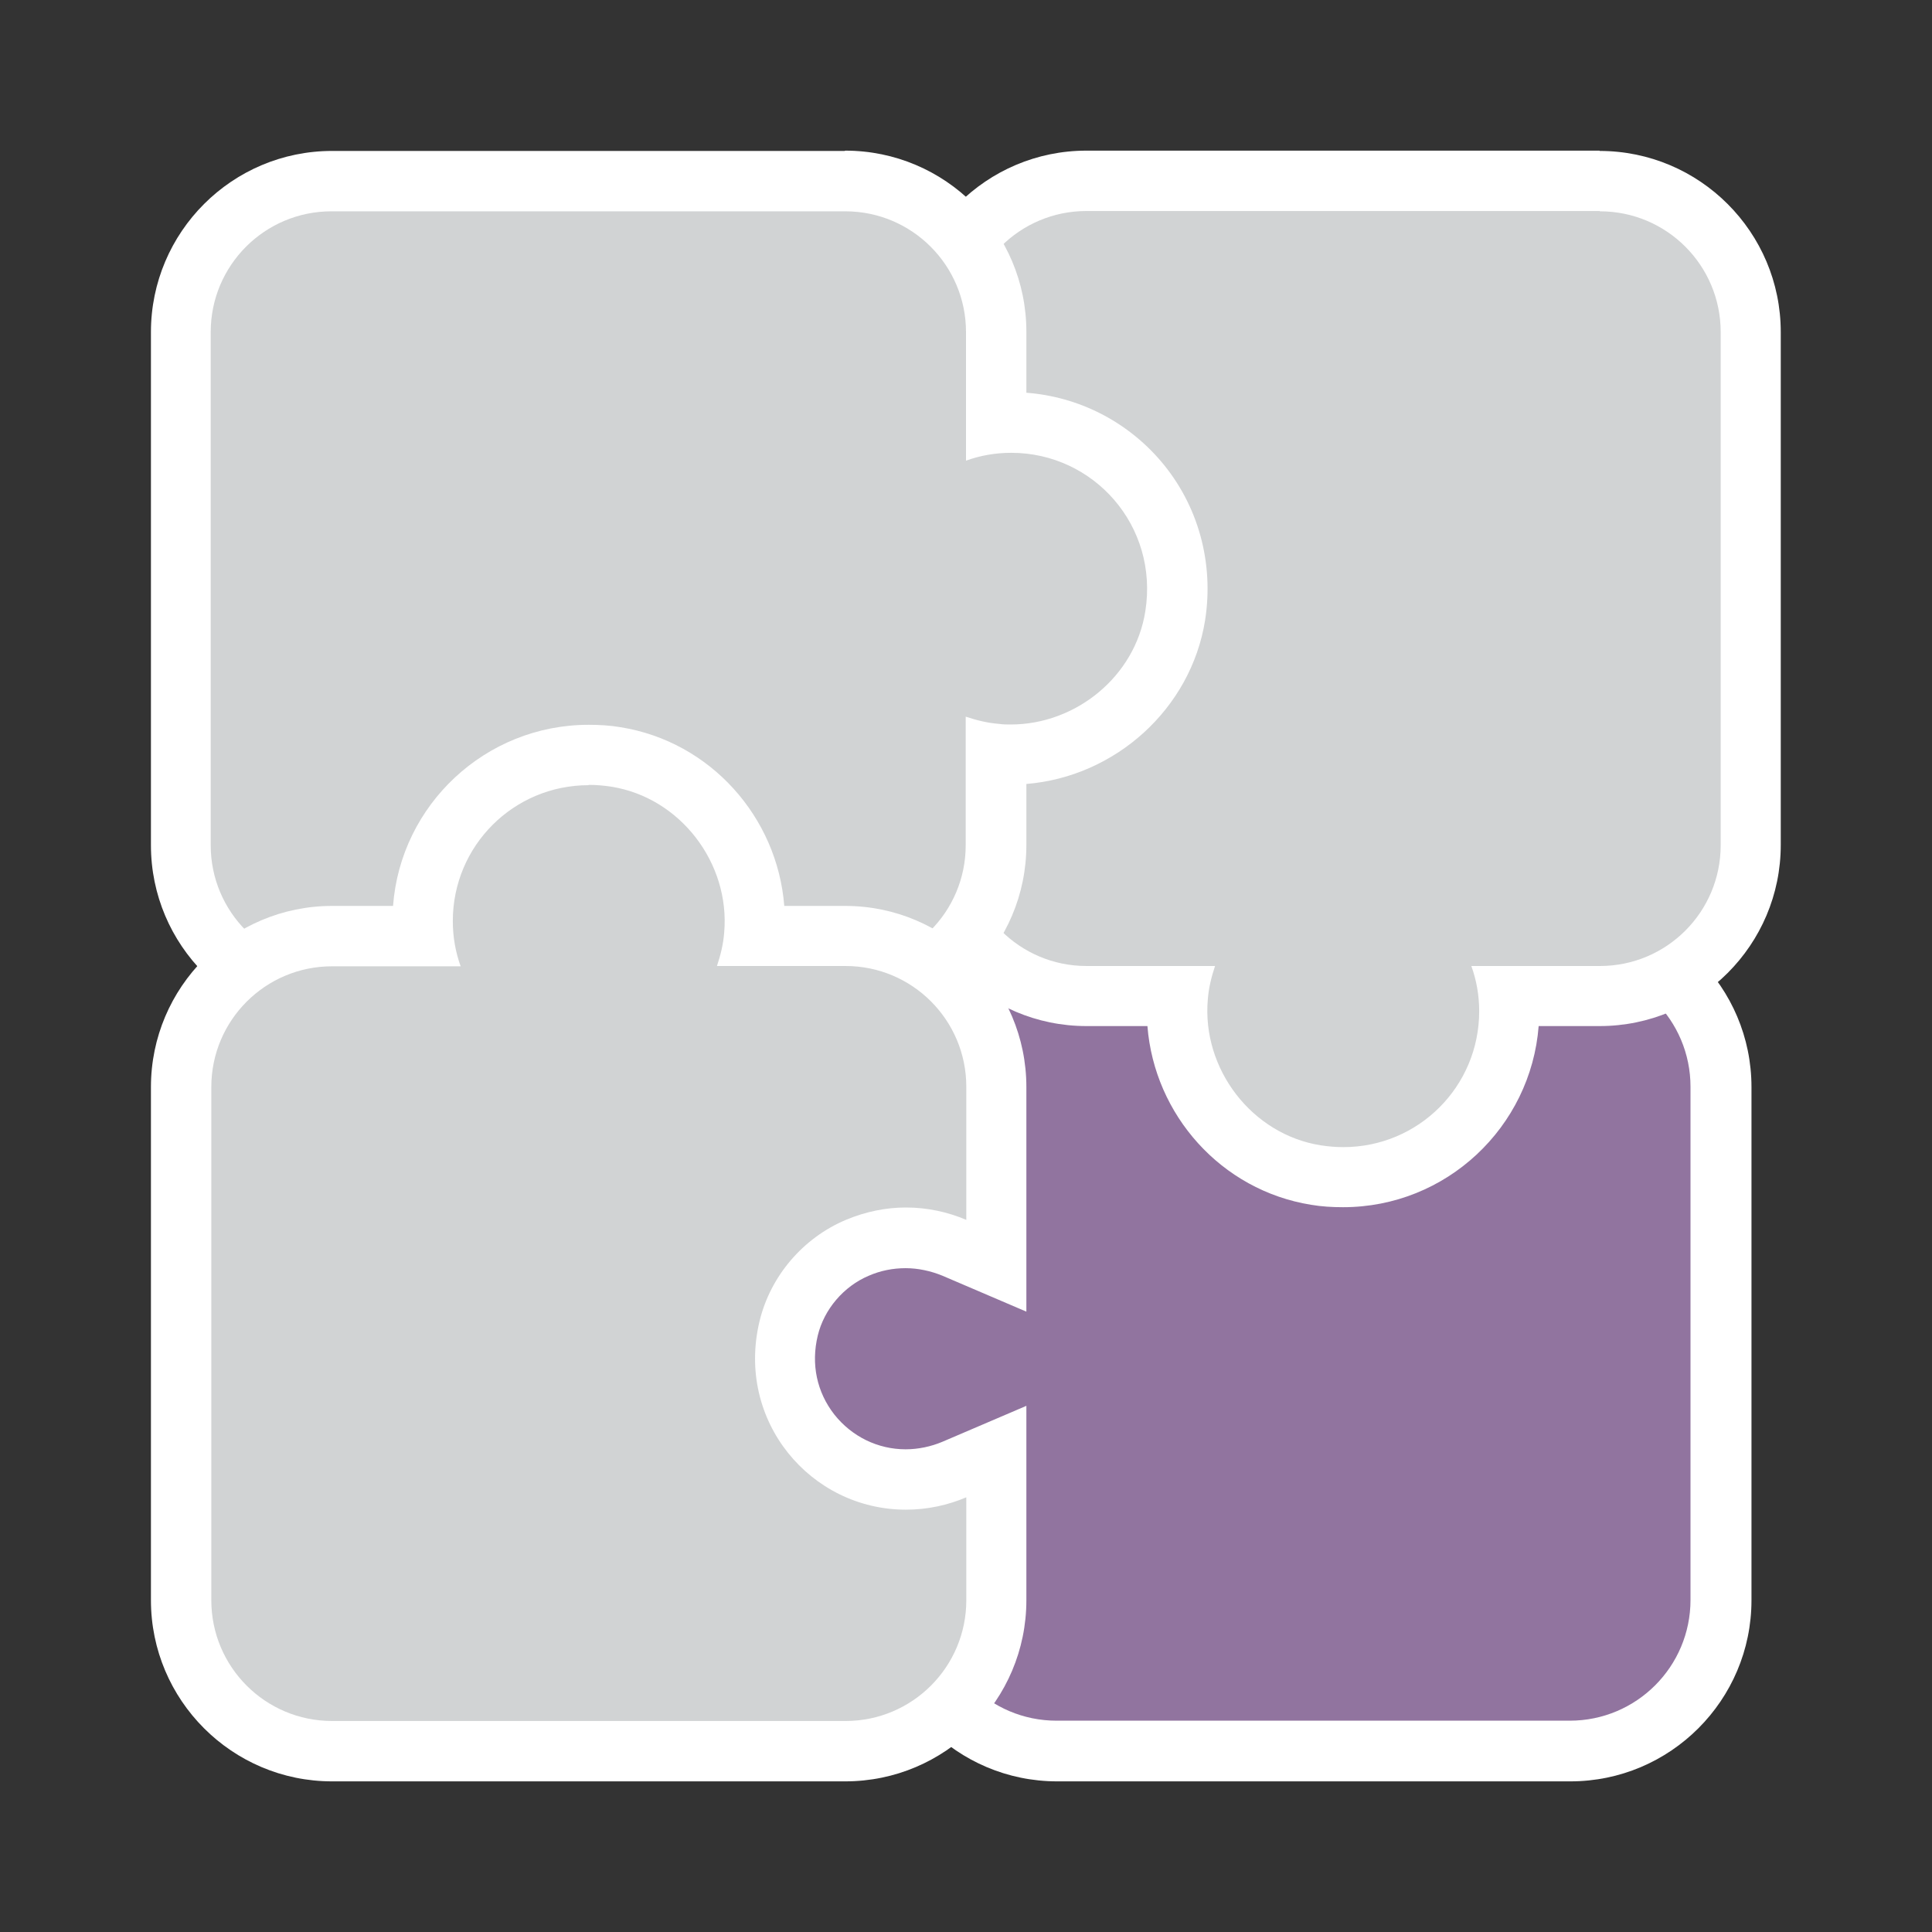 <?xml version="1.0" encoding="UTF-8"?>
<svg id="Layer_1" data-name="Layer 1" xmlns="http://www.w3.org/2000/svg" viewBox="0 0 64 64">
  <rect x="0" y="0" width="64" height="64" fill="#333333" stroke="none"/>
  <defs>
    <style>
      .cls-1 {
        fill: none;
      }

      .cls-2 {
        fill: #fff;
      }

      .cls-3 {
        fill: #91749f;
      }

      .cls-4 {
        fill: #d1d3d4;
      }
    </style>
  </defs>
  <g>
    <path class="cls-3" d="m35,58c-2.76,0-5-2.24-5-5v-3.02c-.17.02-.33.02-.5.02-1.61,0-3.14-.7-4.19-1.93-1.05-1.23-1.5-2.86-1.24-4.47.42-2.62,2.76-4.6,5.44-4.6.15,0,.31,0,.46.02h.02s0-3.02,0-3.02c0-2.76,2.24-5,5-5h5.92l-.59,1.39c-.44,1.03-.44,2.17,0,3.21.47,1.12,1.49,1.99,2.67,2.27.33.08.67.12,1,.12,2.21,0,4-1.79,4-4,0-.55-.11-1.09-.33-1.61l-.59-1.39h4.92c2.76,0,5,2.24,5,5v17c0,2.76-2.24,5-5,5h-17Z"/>
    <path class="cls-2" d="m52,32c2.21,0,4,1.79,4,4v17c0,2.21-1.79,4-4,4h-17c-2.21,0-4-1.79-4-4v-4.26c-.47.17-.97.26-1.5.26-2.73,0-4.89-2.42-4.44-5.25.34-2.16,2.3-3.75,4.46-3.75.13,0,.25,0,.38.02.39.03.75.12,1.11.24v-4.26c0-2.21,1.79-4,4-4h4.41c-.5,1.17-.59,2.59,0,3.99.6,1.42,1.86,2.5,3.36,2.86.42.1.83.15,1.24.15,2.76,0,5-2.24,5-5,0-.71-.15-1.39-.41-2h3.41m0-2h-6.44l1.19,2.78c.16.38.25.8.25,1.22,0,1.65-1.35,3-3,3-.25,0-.51-.03-.77-.09-.87-.21-1.63-.86-1.98-1.69-.45-1.06-.19-1.98,0-2.43l1.19-2.78h-7.44c-3.31,0-6,2.69-6,6v2.02c-2.95.24-5.45,2.49-5.92,5.42-.3,1.91.23,3.83,1.47,5.28,1.13,1.32,2.73,2.13,4.45,2.26v2.02c0,3.31,2.69,6,6,6h17c3.31,0,6-2.69,6-6v-17c0-3.31-2.69-6-6-6h0Z"/>
  </g>
  <g>
    <path class="cls-4" d="m44.5,39c-.3,0-.6-.02-.9-.07-2.77-.44-4.82-3.09-4.58-5.91,0,0,0-.01,0-.02h-3.02c-2.76,0-5-2.24-5-5v-5.92l1.39.59c.51.22,1.05.33,1.61.33s1.09-.11,1.6-.33c1.12-.47,1.99-1.49,2.28-2.67.3-1.24.03-2.51-.74-3.48-.76-.97-1.91-1.53-3.14-1.53-.55,0-1.09.11-1.61.33l-1.39.59v-4.92c0-2.76,2.24-5,5-5h17c2.76,0,5,2.24,5,5v17c0,2.76-2.24,5-5,5h-3.02c.01.17.02.33.02.5,0,3.03-2.47,5.5-5.5,5.5Z"/>
    <path class="cls-2" d="m53,7c2.21,0,4,1.79,4,4v17c0,2.21-1.79,4-4,4h-4.26c.17.47.26.97.26,1.5,0,2.49-2.01,4.5-4.5,4.5-.24,0-.49-.02-.75-.06-2.28-.36-3.94-2.53-3.74-4.83.03-.39.12-.75.24-1.11h-4.26c-2.21,0-4-1.79-4-4v-4.41c.61.26,1.29.41,2,.41.65,0,1.32-.13,1.99-.41,1.42-.6,2.5-1.86,2.86-3.36.79-3.3-1.69-6.24-4.85-6.24-.71,0-1.39.15-2,.41v-3.41c0-2.21,1.79-4,4-4h17m0-2h-17c-3.31,0-6,2.69-6,6v6.44l2.78-1.19c.38-.16.8-.25,1.22-.25.92,0,1.78.42,2.36,1.15.58.74.78,1.67.55,2.62-.21.87-.86,1.63-1.69,1.98-.39.17-.8.25-1.22.25s-.83-.09-1.22-.25l-2.78-1.19v7.44c0,3.31,2.69,6,6,6h2.02c.23,2.94,2.44,5.44,5.42,5.92.35.06.71.08,1.06.08,3.42,0,6.22-2.65,6.48-6h2.02c3.31,0,6-2.69,6-6V11c0-3.31-2.69-6-6-6h0Z"/>
  </g>
  <g>
    <path class="cls-4" d="m22.08,33l.59-1.39c.44-1.03.44-2.17,0-3.21-.47-1.12-1.49-1.99-2.67-2.27-.33-.08-.67-.12-1-.12-2.21,0-4,1.79-4,4,0,.55.11,1.09.33,1.61l.59,1.39h-4.92c-2.76,0-5-2.24-5-5V11c0-2.76,2.24-5,5-5h17c2.76,0,5,2.24,5,5v3.02c.17-.02.33-.02.5-.02,1.61,0,3.14.7,4.19,1.93,1.05,1.23,1.5,2.86,1.24,4.47-.42,2.62-2.76,4.6-5.44,4.6-.15,0-.31,0-.46-.02h-.02s0,3.02,0,3.02c0,2.76-2.24,5-5,5h-5.92Z"/>
    <path class="cls-2" d="m28,7c2.21,0,4,1.79,4,4v4.26c.47-.17.97-.26,1.5-.26,2.73,0,4.89,2.42,4.44,5.25-.34,2.16-2.3,3.75-4.46,3.75-.13,0-.25,0-.38-.02-.39-.03-.75-.12-1.11-.24v4.26c0,2.21-1.79,4-4,4h-4.41c.5-1.17.59-2.59,0-3.99-.6-1.42-1.86-2.5-3.36-2.86-.42-.1-.83-.15-1.24-.15-2.76,0-5,2.24-5,5,0,.71.15,1.39.41,2h-3.41c-2.21,0-4-1.79-4-4V11c0-2.21,1.79-4,4-4h17m0-2H11c-3.31,0-6,2.69-6,6v17c0,3.31,2.69,6,6,6h6.44l-1.19-2.78c-.16-.38-.25-.8-.25-1.22,0-.8.31-1.55.88-2.12.57-.57,1.32-.88,2.12-.88.25,0,.51.03.77.09.87.21,1.63.86,1.98,1.69.45,1.06.19,1.98,0,2.43l-1.19,2.78h7.44c3.31,0,6-2.69,6-6v-2.02c2.95-.24,5.45-2.49,5.92-5.42.3-1.91-.23-3.83-1.47-5.28-1.13-1.32-2.73-2.13-4.45-2.26v-2.02c0-3.31-2.69-6-6-6h0Z"/>
  </g>
  <g>
    <path class="cls-4" d="m11,58c-2.76,0-5-2.24-5-5v-17c0-2.76,2.24-5,5-5h3.02c-.01-.17-.02-.33-.02-.5,0-3.03,2.47-5.5,5.5-5.5.3,0,.6.02.9.07,2.77.44,4.82,3.09,4.58,5.91,0,0,0,.01,0,.02h3.02c2.76,0,5,2.24,5,5v5.92l-1.39-.59c-.51-.22-1.05-.33-1.61-.33s-1.09.11-1.6.33c-1.12.47-1.99,1.49-2.28,2.67-.3,1.24-.03,2.51.74,3.48.76.97,1.91,1.53,3.14,1.53.55,0,1.09-.11,1.61-.33l1.39-.59v4.92c0,2.76-2.24,5-5,5H11Z"/>
    <path class="cls-2" d="m19.5,26c.24,0,.49.02.75.06,2.28.36,3.94,2.53,3.74,4.83-.03.39-.12.75-.24,1.11h4.26c2.21,0,4,1.79,4,4v4.41c-.61-.26-1.29-.41-2-.41-.65,0-1.32.13-1.99.41-1.42.6-2.5,1.86-2.86,3.36-.79,3.3,1.69,6.24,4.85,6.24.71,0,1.39-.15,2-.41v3.41c0,2.21-1.79,4-4,4H11c-2.21,0-4-1.79-4-4v-17c0-2.21,1.79-4,4-4h4.26c-.17-.47-.26-.97-.26-1.5,0-2.49,2.01-4.5,4.5-4.5m0-2h0c-3.42,0-6.23,2.65-6.48,6h-2.02c-3.31,0-6,2.69-6,6v17c0,3.31,2.69,6,6,6h17c3.31,0,6-2.69,6-6v-6.44l-2.78,1.19c-.38.16-.8.25-1.22.25-.92,0-1.78-.42-2.36-1.15-.58-.74-.78-1.67-.55-2.62.21-.87.86-1.63,1.69-1.98.39-.17.8-.25,1.22-.25.41,0,.83.09,1.22.25l2.78,1.19v-7.44c0-3.31-2.69-6-6-6h-2.02c-.23-2.94-2.44-5.44-5.42-5.92-.35-.06-.71-.08-1.06-.08h0Z"/>
  </g>
  <rect class="cls-1" width="64" height="64"/>
</svg>